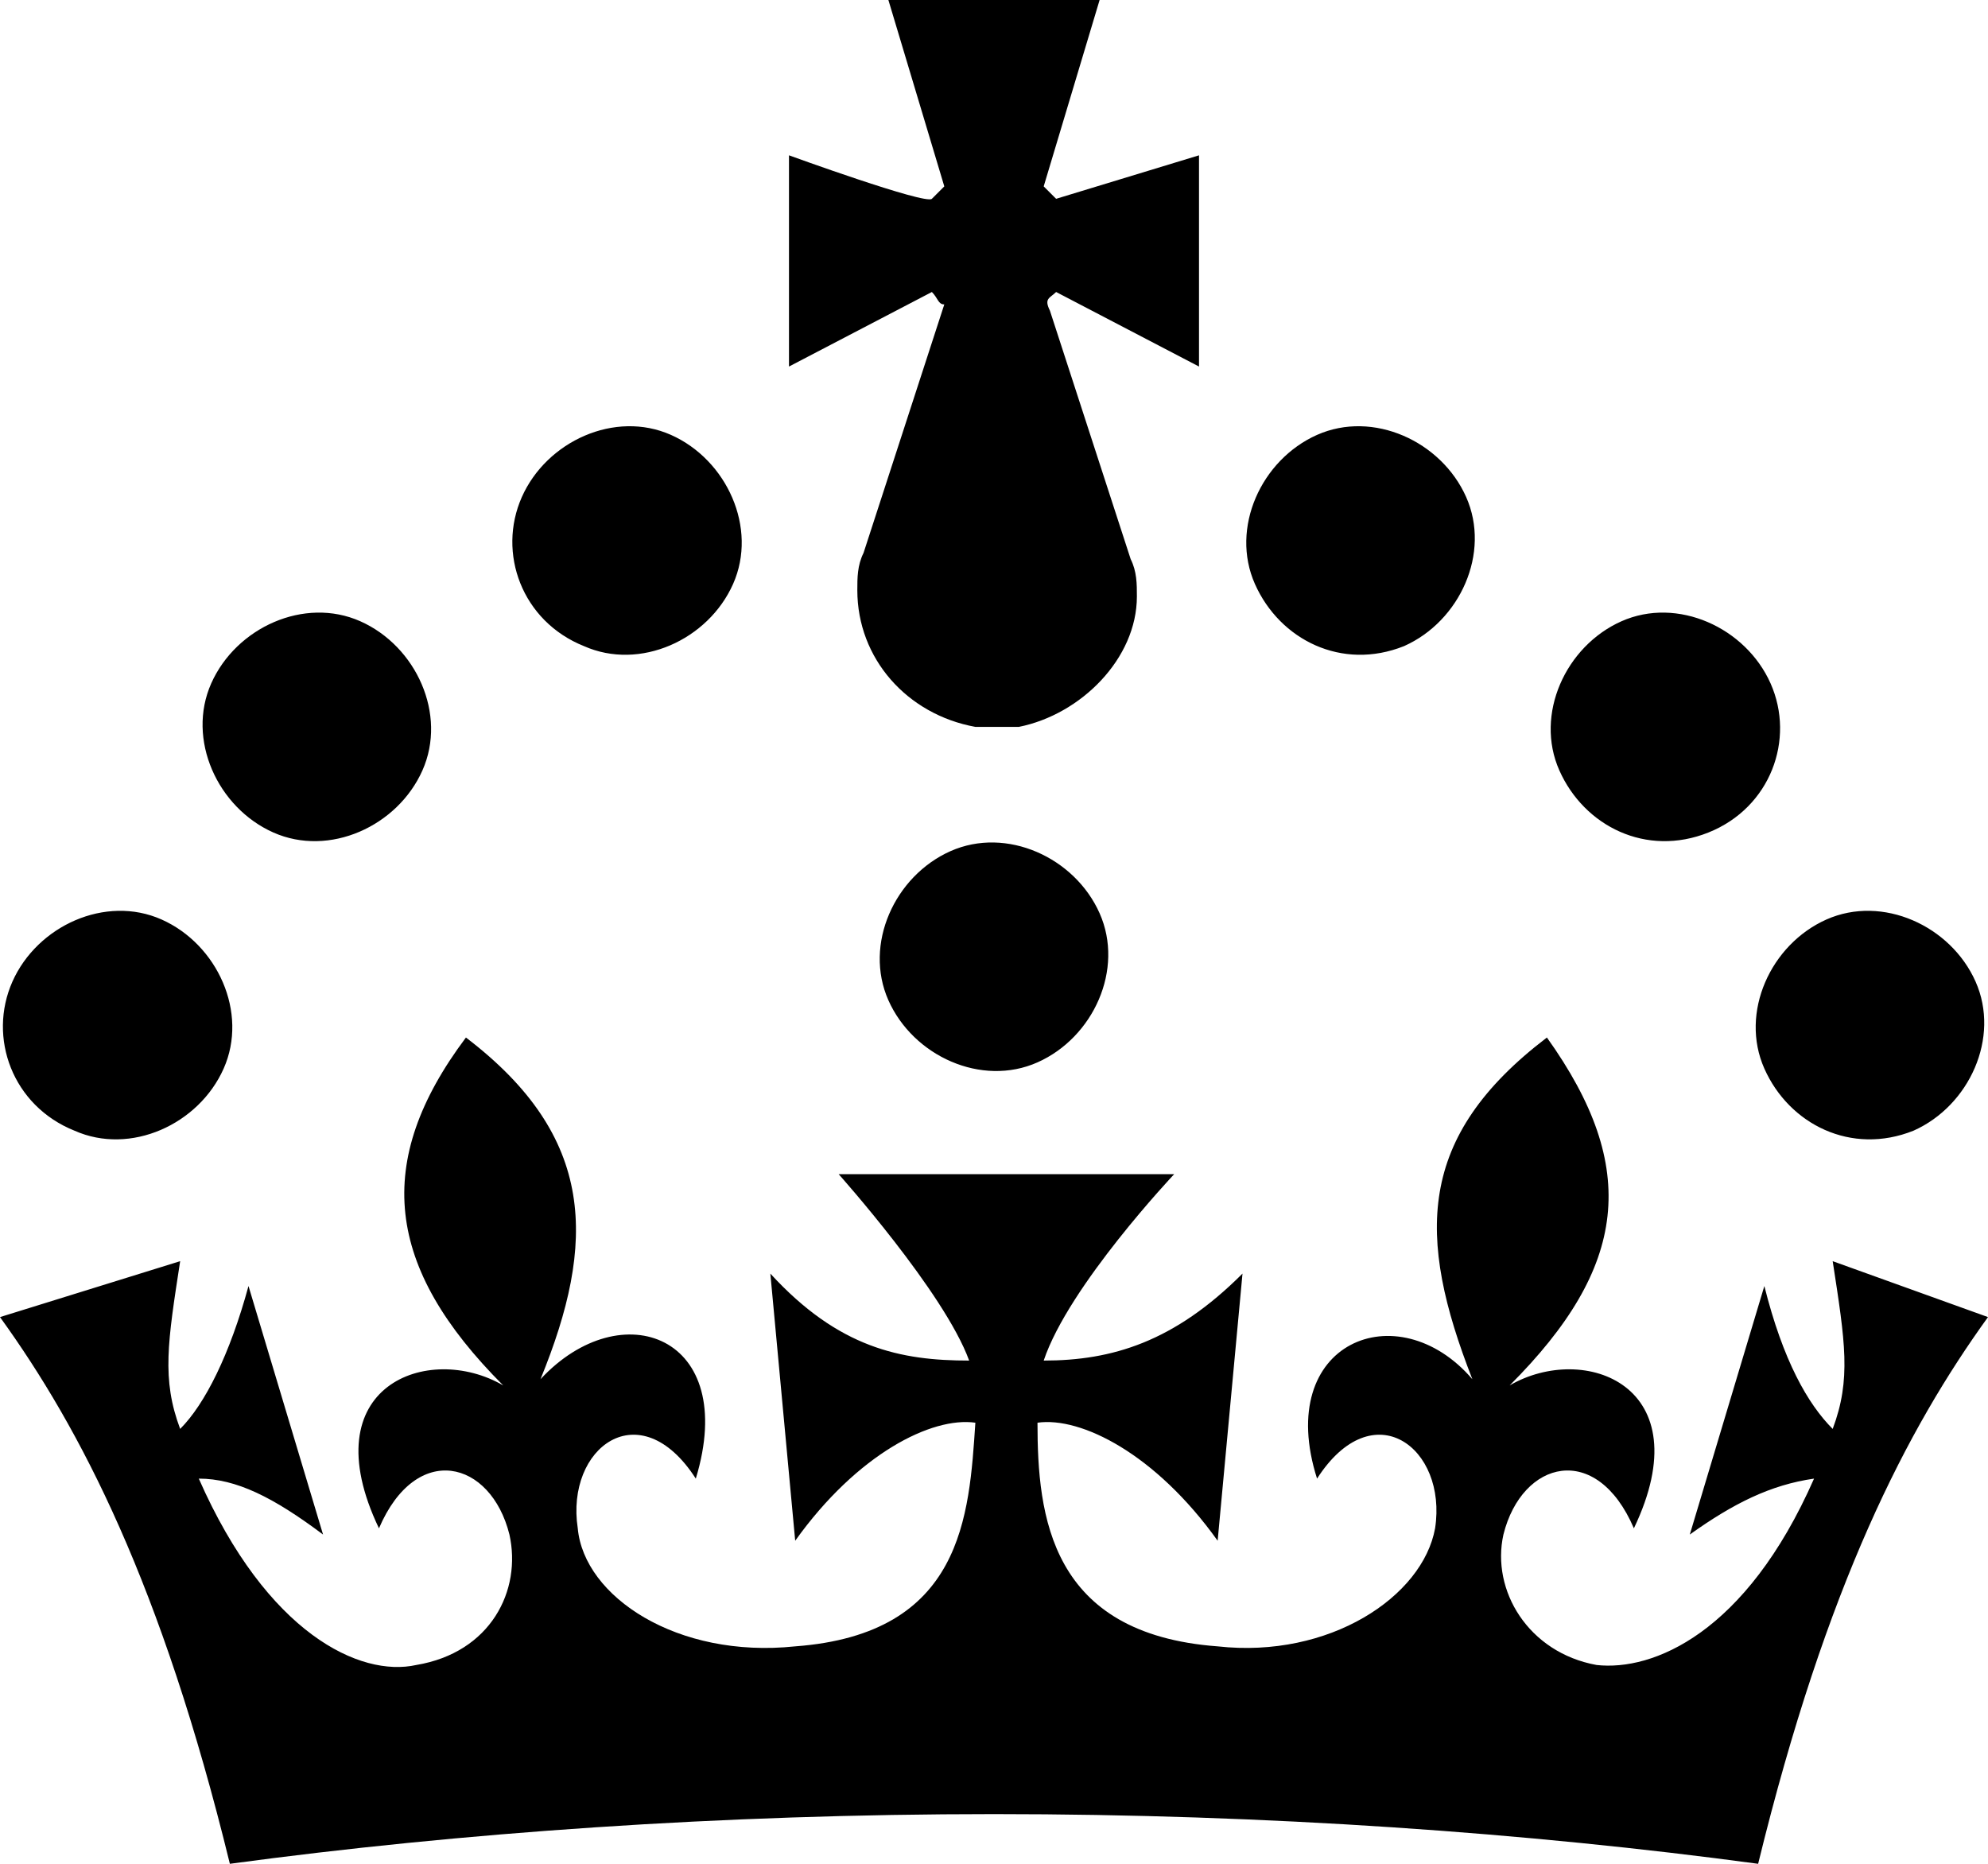 <svg height="30" width="32" focusable="false" viewBox="0 0 32 30" xmlns="http://www.w3.org/2000/svg"><path d="M22.6 10.4c-1 .4-2-.1-2.4-1s.1-2 1-2.4 2 .1 2.4 1-.1 2-1 2.4m-5.9 6.7c-.9.4-2-.1-2.4-1-.4-.9.1-2 1-2.4s2 .1 2.4 1-.1 2-1 2.4m10.8-3.7c-1 .4-2-.1-2.4-1s.1-2 1-2.4 2 .1 2.4 1 0 2-1 2.4m3.3 4.8c-1 .4-2-.1-2.4-1s.1-2 1-2.4 2 .1 2.4 1-.1 2-1 2.4M17 4.7l2.3 1.2V2.5l-2.3.7-.2-.2.9-3h-3.4l.9 3-.2.2c-.1.1-2.3-.7-2.3-.7v3.4L15 4.7c.1.1.1.2.2.2l-1.3 4c-.1.2-.1.4-.1.6.0 1.1.8 2 1.9 2.2h.7c1-.2 1.9-1.1 1.9-2.1.0-.2.0-.4-.1-.6l-1.3-4c-.1-.2.0-.2.1-.3m-7.6 5.7c.9.4 2-.1 2.4-1s-.1-2-1-2.4-2 .1-2.4 1 0 2 1 2.4m-5 3c.9.4 2-.1 2.4-1s-.1-2-1-2.4-2 .1-2.4 1 .1 2 1 2.4m-3.2 4.8c.9.4 2-.1 2.4-1s-.1-2-1-2.4-2 .1-2.4 1 0 2 1 2.4m14.8 11c4.4.0 8.6.3 12.3.8 1.1-4.5 2.4-7 3.7-8.8l-2.5-.9c.2 1.3.3 1.9.0 2.7-.4-.4-.8-1.1-1.1-2.3l-1.2 4c.7-.5 1.3-.8 2-.9-1.1 2.5-2.6 3.1-3.5 3-1.1-.2-1.7-1.2-1.5-2.1.3-1.2 1.5-1.5 2.1-.1 1.1-2.3-.8-3-2-2.3 1.9-1.9 2.1-3.5.6-5.6-2.1 1.6-2.1 3.2-1.2 5.5-1.2-1.4-3.2-.6-2.5 1.6.9-1.4 2.1-.5 1.9.8-.2 1.1-1.7 2.1-3.5 1.9-2.7-.2-2.9-2.1-2.9-3.6.7-.1 1.9.5 2.9 1.9l.4-4.3c-1.1 1.1-2.1 1.4-3.2 1.4.4-1.2 2.1-3 2.1-3h-5.4s1.7 1.9 2.1 3c-1.1.0-2.1-.2-3.2-1.4l.4 4.3c1-1.4 2.2-2 2.9-1.9-.1 1.5-.2 3.4-2.9 3.6-1.9.2-3.4-.8-3.5-1.9-.2-1.3 1-2.2 1.9-.8.7-2.3-1.2-3-2.5-1.6.9-2.2.9-3.9-1.2-5.5-1.5 2-1.3 3.7.6 5.6-1.2-.7-3.1.0-2 2.3.6-1.4 1.8-1.1 2.1.1.2.9-.3 1.9-1.5 2.1-.9.2-2.4-.5-3.5-3 .6.0 1.2.3 2 .9l-1.2-4c-.3 1.1-.7 1.9-1.1 2.3-.3-.8-.2-1.4.0-2.7l-2.9.9C1.3 23 2.6 25.5 3.7 30c3.7-.5 7.9-.8 12.3-.8" fill="currentcolor" fill-rule="evenodd"/></svg>